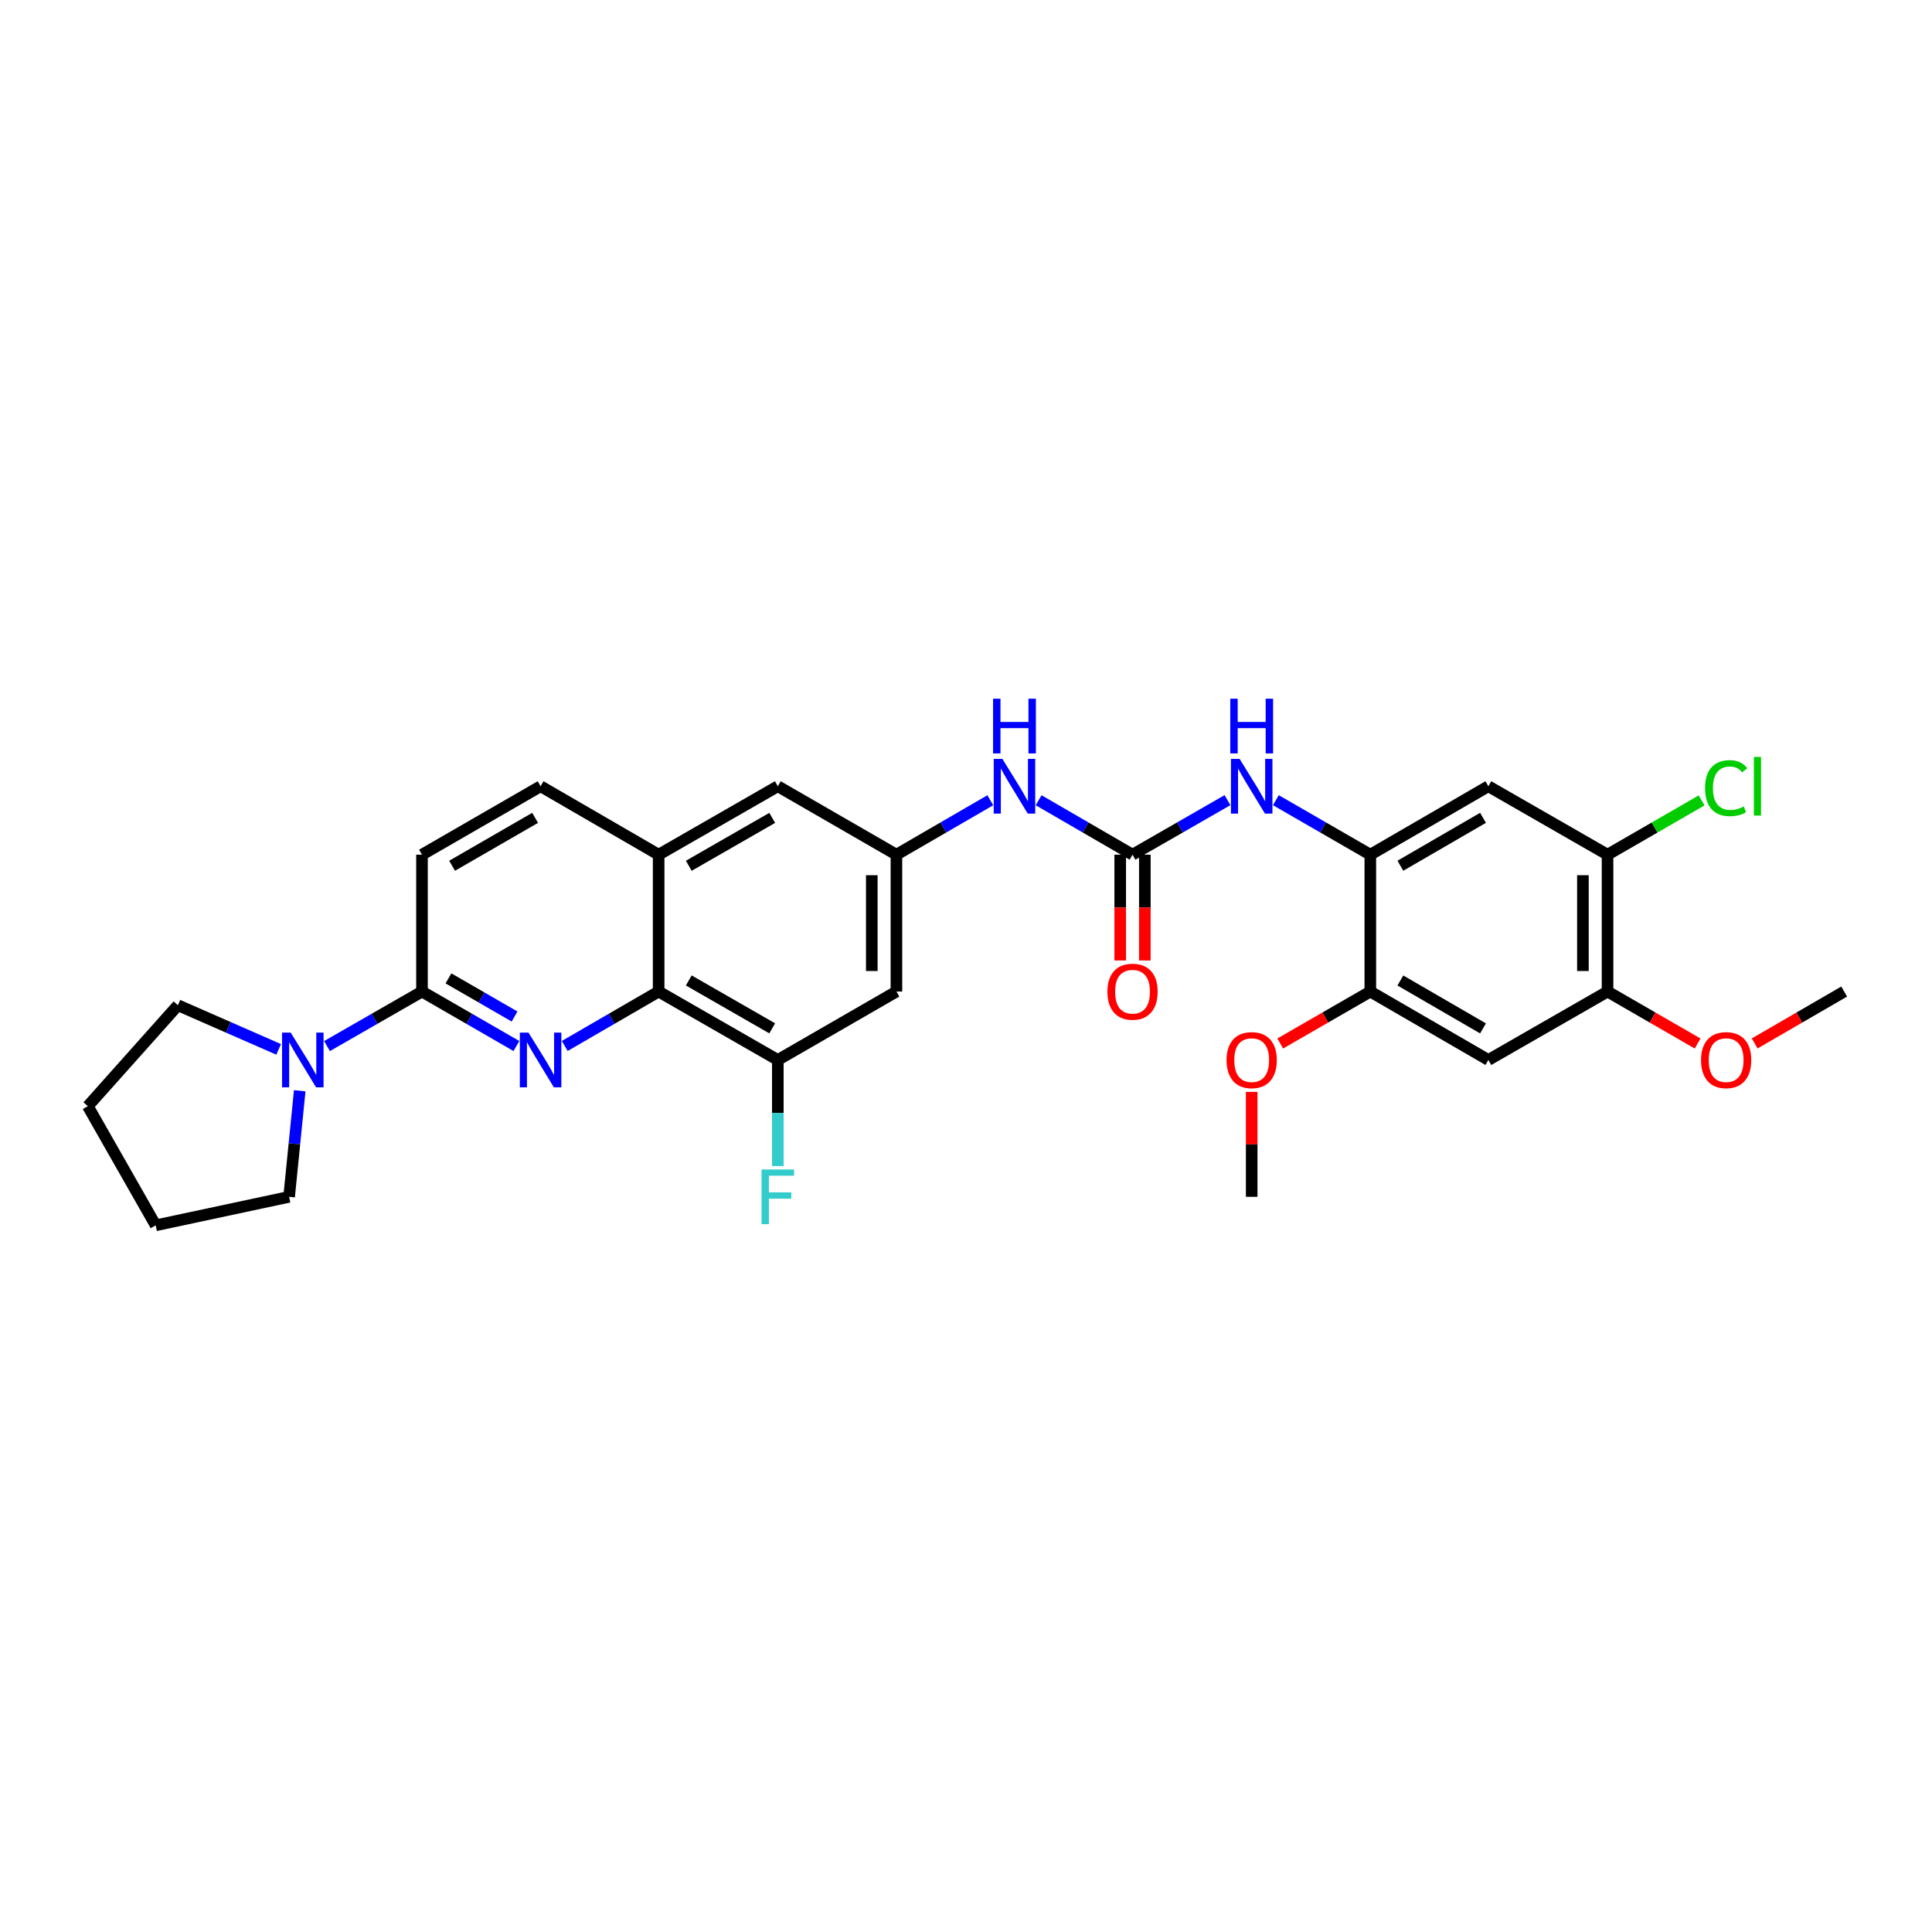 <?xml version='1.0' encoding='iso-8859-1'?>
<svg version='1.1' baseProfile='full'
              xmlns='http://www.w3.org/2000/svg'
                      xmlns:rdkit='http://www.rdkit.org/xml'
                      xmlns:xlink='http://www.w3.org/1999/xlink'
                  xml:space='preserve'
width='1000px' height='1000px' viewBox='0 0 1000 1000'>
<!-- END OF HEADER -->
<rect style='opacity:1.0;fill:#FFFFFF;stroke:none' width='1000' height='1000' x='0' y='0'> </rect>
<path class='bond-0' d='M 267.299,541.421 L 242.859,527.322' style='fill:none;fill-rule:evenodd;stroke:#0000FF;stroke-width:6px;stroke-linecap:butt;stroke-linejoin:miter;stroke-opacity:1' />
<path class='bond-0' d='M 242.859,527.322 L 218.42,513.223' style='fill:none;fill-rule:evenodd;stroke:#000000;stroke-width:6px;stroke-linecap:butt;stroke-linejoin:miter;stroke-opacity:1' />
<path class='bond-0' d='M 266.338,526.147 L 249.231,516.278' style='fill:none;fill-rule:evenodd;stroke:#0000FF;stroke-width:6px;stroke-linecap:butt;stroke-linejoin:miter;stroke-opacity:1' />
<path class='bond-0' d='M 249.231,516.278 L 232.123,506.409' style='fill:none;fill-rule:evenodd;stroke:#000000;stroke-width:6px;stroke-linecap:butt;stroke-linejoin:miter;stroke-opacity:1' />
<path class='bond-1' d='M 292.316,541.39 L 316.613,527.306' style='fill:none;fill-rule:evenodd;stroke:#0000FF;stroke-width:6px;stroke-linecap:butt;stroke-linejoin:miter;stroke-opacity:1' />
<path class='bond-1' d='M 316.613,527.306 L 340.911,513.223' style='fill:none;fill-rule:evenodd;stroke:#000000;stroke-width:6px;stroke-linecap:butt;stroke-linejoin:miter;stroke-opacity:1' />
<path class='bond-4' d='M 218.42,513.223 L 193.835,527.337' style='fill:none;fill-rule:evenodd;stroke:#000000;stroke-width:6px;stroke-linecap:butt;stroke-linejoin:miter;stroke-opacity:1' />
<path class='bond-4' d='M 193.835,527.337 L 169.25,541.452' style='fill:none;fill-rule:evenodd;stroke:#0000FF;stroke-width:6px;stroke-linecap:butt;stroke-linejoin:miter;stroke-opacity:1' />
<path class='bond-18' d='M 218.42,513.223 L 218.42,442.383' style='fill:none;fill-rule:evenodd;stroke:#000000;stroke-width:6px;stroke-linecap:butt;stroke-linejoin:miter;stroke-opacity:1' />
<path class='bond-6' d='M 340.911,513.223 L 402.598,548.639' style='fill:none;fill-rule:evenodd;stroke:#000000;stroke-width:6px;stroke-linecap:butt;stroke-linejoin:miter;stroke-opacity:1' />
<path class='bond-6' d='M 356.512,507.478 L 399.693,532.269' style='fill:none;fill-rule:evenodd;stroke:#000000;stroke-width:6px;stroke-linecap:butt;stroke-linejoin:miter;stroke-opacity:1' />
<path class='bond-9' d='M 340.911,513.223 L 340.911,442.383' style='fill:none;fill-rule:evenodd;stroke:#000000;stroke-width:6px;stroke-linecap:butt;stroke-linejoin:miter;stroke-opacity:1' />
<path class='bond-2' d='M 586.196,442.383 L 561.895,428.296' style='fill:none;fill-rule:evenodd;stroke:#000000;stroke-width:6px;stroke-linecap:butt;stroke-linejoin:miter;stroke-opacity:1' />
<path class='bond-2' d='M 561.895,428.296 L 537.595,414.21' style='fill:none;fill-rule:evenodd;stroke:#0000FF;stroke-width:6px;stroke-linecap:butt;stroke-linejoin:miter;stroke-opacity:1' />
<path class='bond-5' d='M 586.196,442.383 L 610.774,428.267' style='fill:none;fill-rule:evenodd;stroke:#000000;stroke-width:6px;stroke-linecap:butt;stroke-linejoin:miter;stroke-opacity:1' />
<path class='bond-5' d='M 610.774,428.267 L 635.352,414.15' style='fill:none;fill-rule:evenodd;stroke:#0000FF;stroke-width:6px;stroke-linecap:butt;stroke-linejoin:miter;stroke-opacity:1' />
<path class='bond-17' d='M 579.821,442.383 L 579.821,469.757' style='fill:none;fill-rule:evenodd;stroke:#000000;stroke-width:6px;stroke-linecap:butt;stroke-linejoin:miter;stroke-opacity:1' />
<path class='bond-17' d='M 579.821,469.757 L 579.821,497.132' style='fill:none;fill-rule:evenodd;stroke:#FF0000;stroke-width:6px;stroke-linecap:butt;stroke-linejoin:miter;stroke-opacity:1' />
<path class='bond-17' d='M 592.571,442.383 L 592.571,469.757' style='fill:none;fill-rule:evenodd;stroke:#000000;stroke-width:6px;stroke-linecap:butt;stroke-linejoin:miter;stroke-opacity:1' />
<path class='bond-17' d='M 592.571,469.757 L 592.571,497.132' style='fill:none;fill-rule:evenodd;stroke:#FF0000;stroke-width:6px;stroke-linecap:butt;stroke-linejoin:miter;stroke-opacity:1' />
<path class='bond-3' d='M 709.274,442.383 L 684.828,428.281' style='fill:none;fill-rule:evenodd;stroke:#000000;stroke-width:6px;stroke-linecap:butt;stroke-linejoin:miter;stroke-opacity:1' />
<path class='bond-3' d='M 684.828,428.281 L 660.382,414.178' style='fill:none;fill-rule:evenodd;stroke:#0000FF;stroke-width:6px;stroke-linecap:butt;stroke-linejoin:miter;stroke-opacity:1' />
<path class='bond-7' d='M 709.274,442.383 L 770.374,406.96' style='fill:none;fill-rule:evenodd;stroke:#000000;stroke-width:6px;stroke-linecap:butt;stroke-linejoin:miter;stroke-opacity:1' />
<path class='bond-7' d='M 724.834,448.1 L 767.604,423.304' style='fill:none;fill-rule:evenodd;stroke:#000000;stroke-width:6px;stroke-linecap:butt;stroke-linejoin:miter;stroke-opacity:1' />
<path class='bond-11' d='M 709.274,442.383 L 709.274,513.223' style='fill:none;fill-rule:evenodd;stroke:#000000;stroke-width:6px;stroke-linecap:butt;stroke-linejoin:miter;stroke-opacity:1' />
<path class='bond-24' d='M 144.228,543.16 L 118.156,531.737' style='fill:none;fill-rule:evenodd;stroke:#0000FF;stroke-width:6px;stroke-linecap:butt;stroke-linejoin:miter;stroke-opacity:1' />
<path class='bond-24' d='M 118.156,531.737 L 92.084,520.313' style='fill:none;fill-rule:evenodd;stroke:#000000;stroke-width:6px;stroke-linecap:butt;stroke-linejoin:miter;stroke-opacity:1' />
<path class='bond-25' d='M 155.137,564.579 L 152.389,592.029' style='fill:none;fill-rule:evenodd;stroke:#0000FF;stroke-width:6px;stroke-linecap:butt;stroke-linejoin:miter;stroke-opacity:1' />
<path class='bond-25' d='M 152.389,592.029 L 149.642,619.478' style='fill:none;fill-rule:evenodd;stroke:#000000;stroke-width:6px;stroke-linecap:butt;stroke-linejoin:miter;stroke-opacity:1' />
<path class='bond-13' d='M 402.598,548.639 L 463.989,513.223' style='fill:none;fill-rule:evenodd;stroke:#000000;stroke-width:6px;stroke-linecap:butt;stroke-linejoin:miter;stroke-opacity:1' />
<path class='bond-20' d='M 402.598,548.639 L 402.598,576.093' style='fill:none;fill-rule:evenodd;stroke:#000000;stroke-width:6px;stroke-linecap:butt;stroke-linejoin:miter;stroke-opacity:1' />
<path class='bond-20' d='M 402.598,576.093 L 402.598,603.547' style='fill:none;fill-rule:evenodd;stroke:#33CCCC;stroke-width:6px;stroke-linecap:butt;stroke-linejoin:miter;stroke-opacity:1' />
<path class='bond-12' d='M 770.374,406.96 L 832.062,442.383' style='fill:none;fill-rule:evenodd;stroke:#000000;stroke-width:6px;stroke-linecap:butt;stroke-linejoin:miter;stroke-opacity:1' />
<path class='bond-8' d='M 770.374,548.639 L 709.274,513.223' style='fill:none;fill-rule:evenodd;stroke:#000000;stroke-width:6px;stroke-linecap:butt;stroke-linejoin:miter;stroke-opacity:1' />
<path class='bond-8' d='M 767.603,532.296 L 724.833,507.504' style='fill:none;fill-rule:evenodd;stroke:#000000;stroke-width:6px;stroke-linecap:butt;stroke-linejoin:miter;stroke-opacity:1' />
<path class='bond-15' d='M 770.374,548.639 L 832.062,513.223' style='fill:none;fill-rule:evenodd;stroke:#000000;stroke-width:6px;stroke-linecap:butt;stroke-linejoin:miter;stroke-opacity:1' />
<path class='bond-16' d='M 340.911,442.383 L 402.598,406.96' style='fill:none;fill-rule:evenodd;stroke:#000000;stroke-width:6px;stroke-linecap:butt;stroke-linejoin:miter;stroke-opacity:1' />
<path class='bond-16' d='M 356.513,448.126 L 399.694,423.33' style='fill:none;fill-rule:evenodd;stroke:#000000;stroke-width:6px;stroke-linecap:butt;stroke-linejoin:miter;stroke-opacity:1' />
<path class='bond-19' d='M 340.911,442.383 L 279.811,406.96' style='fill:none;fill-rule:evenodd;stroke:#000000;stroke-width:6px;stroke-linecap:butt;stroke-linejoin:miter;stroke-opacity:1' />
<path class='bond-10' d='M 463.989,442.383 L 402.598,406.96' style='fill:none;fill-rule:evenodd;stroke:#000000;stroke-width:6px;stroke-linecap:butt;stroke-linejoin:miter;stroke-opacity:1' />
<path class='bond-14' d='M 463.989,442.383 L 488.286,428.297' style='fill:none;fill-rule:evenodd;stroke:#000000;stroke-width:6px;stroke-linecap:butt;stroke-linejoin:miter;stroke-opacity:1' />
<path class='bond-14' d='M 488.286,428.297 L 512.583,414.21' style='fill:none;fill-rule:evenodd;stroke:#0000FF;stroke-width:6px;stroke-linecap:butt;stroke-linejoin:miter;stroke-opacity:1' />
<path class='bond-31' d='M 463.989,442.383 L 463.989,513.223' style='fill:none;fill-rule:evenodd;stroke:#000000;stroke-width:6px;stroke-linecap:butt;stroke-linejoin:miter;stroke-opacity:1' />
<path class='bond-31' d='M 451.239,453.009 L 451.239,502.597' style='fill:none;fill-rule:evenodd;stroke:#000000;stroke-width:6px;stroke-linecap:butt;stroke-linejoin:miter;stroke-opacity:1' />
<path class='bond-22' d='M 709.274,513.223 L 685.958,526.671' style='fill:none;fill-rule:evenodd;stroke:#000000;stroke-width:6px;stroke-linecap:butt;stroke-linejoin:miter;stroke-opacity:1' />
<path class='bond-22' d='M 685.958,526.671 L 662.642,540.119' style='fill:none;fill-rule:evenodd;stroke:#FF0000;stroke-width:6px;stroke-linecap:butt;stroke-linejoin:miter;stroke-opacity:1' />
<path class='bond-21' d='M 832.062,442.383 L 856.411,428.333' style='fill:none;fill-rule:evenodd;stroke:#000000;stroke-width:6px;stroke-linecap:butt;stroke-linejoin:miter;stroke-opacity:1' />
<path class='bond-21' d='M 856.411,428.333 L 880.761,414.283' style='fill:none;fill-rule:evenodd;stroke:#00CC00;stroke-width:6px;stroke-linecap:butt;stroke-linejoin:miter;stroke-opacity:1' />
<path class='bond-33' d='M 832.062,442.383 L 832.062,513.223' style='fill:none;fill-rule:evenodd;stroke:#000000;stroke-width:6px;stroke-linecap:butt;stroke-linejoin:miter;stroke-opacity:1' />
<path class='bond-33' d='M 819.312,453.009 L 819.312,502.597' style='fill:none;fill-rule:evenodd;stroke:#000000;stroke-width:6px;stroke-linecap:butt;stroke-linejoin:miter;stroke-opacity:1' />
<path class='bond-23' d='M 832.062,513.223 L 855.371,526.67' style='fill:none;fill-rule:evenodd;stroke:#000000;stroke-width:6px;stroke-linecap:butt;stroke-linejoin:miter;stroke-opacity:1' />
<path class='bond-23' d='M 855.371,526.67 L 878.681,540.117' style='fill:none;fill-rule:evenodd;stroke:#FF0000;stroke-width:6px;stroke-linecap:butt;stroke-linejoin:miter;stroke-opacity:1' />
<path class='bond-30' d='M 218.42,442.383 L 279.811,406.96' style='fill:none;fill-rule:evenodd;stroke:#000000;stroke-width:6px;stroke-linecap:butt;stroke-linejoin:miter;stroke-opacity:1' />
<path class='bond-30' d='M 234.001,448.113 L 276.974,423.317' style='fill:none;fill-rule:evenodd;stroke:#000000;stroke-width:6px;stroke-linecap:butt;stroke-linejoin:miter;stroke-opacity:1' />
<path class='bond-26' d='M 647.87,565.17 L 647.87,592.324' style='fill:none;fill-rule:evenodd;stroke:#FF0000;stroke-width:6px;stroke-linecap:butt;stroke-linejoin:miter;stroke-opacity:1' />
<path class='bond-26' d='M 647.87,592.324 L 647.87,619.478' style='fill:none;fill-rule:evenodd;stroke:#000000;stroke-width:6px;stroke-linecap:butt;stroke-linejoin:miter;stroke-opacity:1' />
<path class='bond-27' d='M 908.218,540.079 L 931.382,526.651' style='fill:none;fill-rule:evenodd;stroke:#FF0000;stroke-width:6px;stroke-linecap:butt;stroke-linejoin:miter;stroke-opacity:1' />
<path class='bond-27' d='M 931.382,526.651 L 954.545,513.223' style='fill:none;fill-rule:evenodd;stroke:#000000;stroke-width:6px;stroke-linecap:butt;stroke-linejoin:miter;stroke-opacity:1' />
<path class='bond-28' d='M 92.084,520.313 L 45.455,572.559' style='fill:none;fill-rule:evenodd;stroke:#000000;stroke-width:6px;stroke-linecap:butt;stroke-linejoin:miter;stroke-opacity:1' />
<path class='bond-29' d='M 149.642,619.478 L 80.58,634.233' style='fill:none;fill-rule:evenodd;stroke:#000000;stroke-width:6px;stroke-linecap:butt;stroke-linejoin:miter;stroke-opacity:1' />
<path class='bond-32' d='M 45.455,572.559 L 80.58,634.233' style='fill:none;fill-rule:evenodd;stroke:#000000;stroke-width:6px;stroke-linecap:butt;stroke-linejoin:miter;stroke-opacity:1' />
<path  class='atom-0' d='M 273.551 534.479
L 282.831 549.479
Q 283.751 550.959, 285.231 553.639
Q 286.711 556.319, 286.791 556.479
L 286.791 534.479
L 290.551 534.479
L 290.551 562.799
L 286.671 562.799
L 276.711 546.399
Q 275.551 544.479, 274.311 542.279
Q 273.111 540.079, 272.751 539.399
L 272.751 562.799
L 269.071 562.799
L 269.071 534.479
L 273.551 534.479
' fill='#0000FF'/>
<path  class='atom-5' d='M 150.472 534.479
L 159.752 549.479
Q 160.672 550.959, 162.152 553.639
Q 163.632 556.319, 163.712 556.479
L 163.712 534.479
L 167.472 534.479
L 167.472 562.799
L 163.592 562.799
L 153.632 546.399
Q 152.472 544.479, 151.232 542.279
Q 150.032 540.079, 149.672 539.399
L 149.672 562.799
L 145.992 562.799
L 145.992 534.479
L 150.472 534.479
' fill='#0000FF'/>
<path  class='atom-6' d='M 641.61 392.8
L 650.89 407.8
Q 651.81 409.28, 653.29 411.96
Q 654.77 414.64, 654.85 414.8
L 654.85 392.8
L 658.61 392.8
L 658.61 421.12
L 654.73 421.12
L 644.77 404.72
Q 643.61 402.8, 642.37 400.6
Q 641.17 398.4, 640.81 397.72
L 640.81 421.12
L 637.13 421.12
L 637.13 392.8
L 641.61 392.8
' fill='#0000FF'/>
<path  class='atom-6' d='M 636.79 361.648
L 640.63 361.648
L 640.63 373.688
L 655.11 373.688
L 655.11 361.648
L 658.95 361.648
L 658.95 389.968
L 655.11 389.968
L 655.11 376.888
L 640.63 376.888
L 640.63 389.968
L 636.79 389.968
L 636.79 361.648
' fill='#0000FF'/>
<path  class='atom-15' d='M 518.829 392.8
L 528.109 407.8
Q 529.029 409.28, 530.509 411.96
Q 531.989 414.64, 532.069 414.8
L 532.069 392.8
L 535.829 392.8
L 535.829 421.12
L 531.949 421.12
L 521.989 404.72
Q 520.829 402.8, 519.589 400.6
Q 518.389 398.4, 518.029 397.72
L 518.029 421.12
L 514.349 421.12
L 514.349 392.8
L 518.829 392.8
' fill='#0000FF'/>
<path  class='atom-15' d='M 514.009 361.648
L 517.849 361.648
L 517.849 373.688
L 532.329 373.688
L 532.329 361.648
L 536.169 361.648
L 536.169 389.968
L 532.329 389.968
L 532.329 376.888
L 517.849 376.888
L 517.849 389.968
L 514.009 389.968
L 514.009 361.648
' fill='#0000FF'/>
<path  class='atom-18' d='M 573.196 513.303
Q 573.196 506.503, 576.556 502.703
Q 579.916 498.903, 586.196 498.903
Q 592.476 498.903, 595.836 502.703
Q 599.196 506.503, 599.196 513.303
Q 599.196 520.183, 595.796 524.103
Q 592.396 527.983, 586.196 527.983
Q 579.956 527.983, 576.556 524.103
Q 573.196 520.223, 573.196 513.303
M 586.196 524.783
Q 590.516 524.783, 592.836 521.903
Q 595.196 518.983, 595.196 513.303
Q 595.196 507.743, 592.836 504.943
Q 590.516 502.103, 586.196 502.103
Q 581.876 502.103, 579.516 504.903
Q 577.196 507.703, 577.196 513.303
Q 577.196 519.023, 579.516 521.903
Q 581.876 524.783, 586.196 524.783
' fill='#FF0000'/>
<path  class='atom-21' d='M 394.178 605.318
L 411.018 605.318
L 411.018 608.558
L 397.978 608.558
L 397.978 617.158
L 409.578 617.158
L 409.578 620.438
L 397.978 620.438
L 397.978 633.638
L 394.178 633.638
L 394.178 605.318
' fill='#33CCCC'/>
<path  class='atom-22' d='M 882.533 407.94
Q 882.533 400.9, 885.813 397.22
Q 889.133 393.5, 895.413 393.5
Q 901.253 393.5, 904.373 397.62
L 901.733 399.78
Q 899.453 396.78, 895.413 396.78
Q 891.133 396.78, 888.853 399.66
Q 886.613 402.5, 886.613 407.94
Q 886.613 413.54, 888.933 416.42
Q 891.293 419.3, 895.853 419.3
Q 898.973 419.3, 902.613 417.42
L 903.733 420.42
Q 902.253 421.38, 900.013 421.94
Q 897.773 422.5, 895.293 422.5
Q 889.133 422.5, 885.813 418.74
Q 882.533 414.98, 882.533 407.94
' fill='#00CC00'/>
<path  class='atom-22' d='M 907.813 391.78
L 911.493 391.78
L 911.493 422.14
L 907.813 422.14
L 907.813 391.78
' fill='#00CC00'/>
<path  class='atom-23' d='M 634.87 548.719
Q 634.87 541.919, 638.23 538.119
Q 641.59 534.319, 647.87 534.319
Q 654.15 534.319, 657.51 538.119
Q 660.87 541.919, 660.87 548.719
Q 660.87 555.599, 657.47 559.519
Q 654.07 563.399, 647.87 563.399
Q 641.63 563.399, 638.23 559.519
Q 634.87 555.639, 634.87 548.719
M 647.87 560.199
Q 652.19 560.199, 654.51 557.319
Q 656.87 554.399, 656.87 548.719
Q 656.87 543.159, 654.51 540.359
Q 652.19 537.519, 647.87 537.519
Q 643.55 537.519, 641.19 540.319
Q 638.87 543.119, 638.87 548.719
Q 638.87 554.439, 641.19 557.319
Q 643.55 560.199, 647.87 560.199
' fill='#FF0000'/>
<path  class='atom-24' d='M 880.453 548.719
Q 880.453 541.919, 883.813 538.119
Q 887.173 534.319, 893.453 534.319
Q 899.733 534.319, 903.093 538.119
Q 906.453 541.919, 906.453 548.719
Q 906.453 555.599, 903.053 559.519
Q 899.653 563.399, 893.453 563.399
Q 887.213 563.399, 883.813 559.519
Q 880.453 555.639, 880.453 548.719
M 893.453 560.199
Q 897.773 560.199, 900.093 557.319
Q 902.453 554.399, 902.453 548.719
Q 902.453 543.159, 900.093 540.359
Q 897.773 537.519, 893.453 537.519
Q 889.133 537.519, 886.773 540.319
Q 884.453 543.119, 884.453 548.719
Q 884.453 554.439, 886.773 557.319
Q 889.133 560.199, 893.453 560.199
' fill='#FF0000'/>
</svg>
